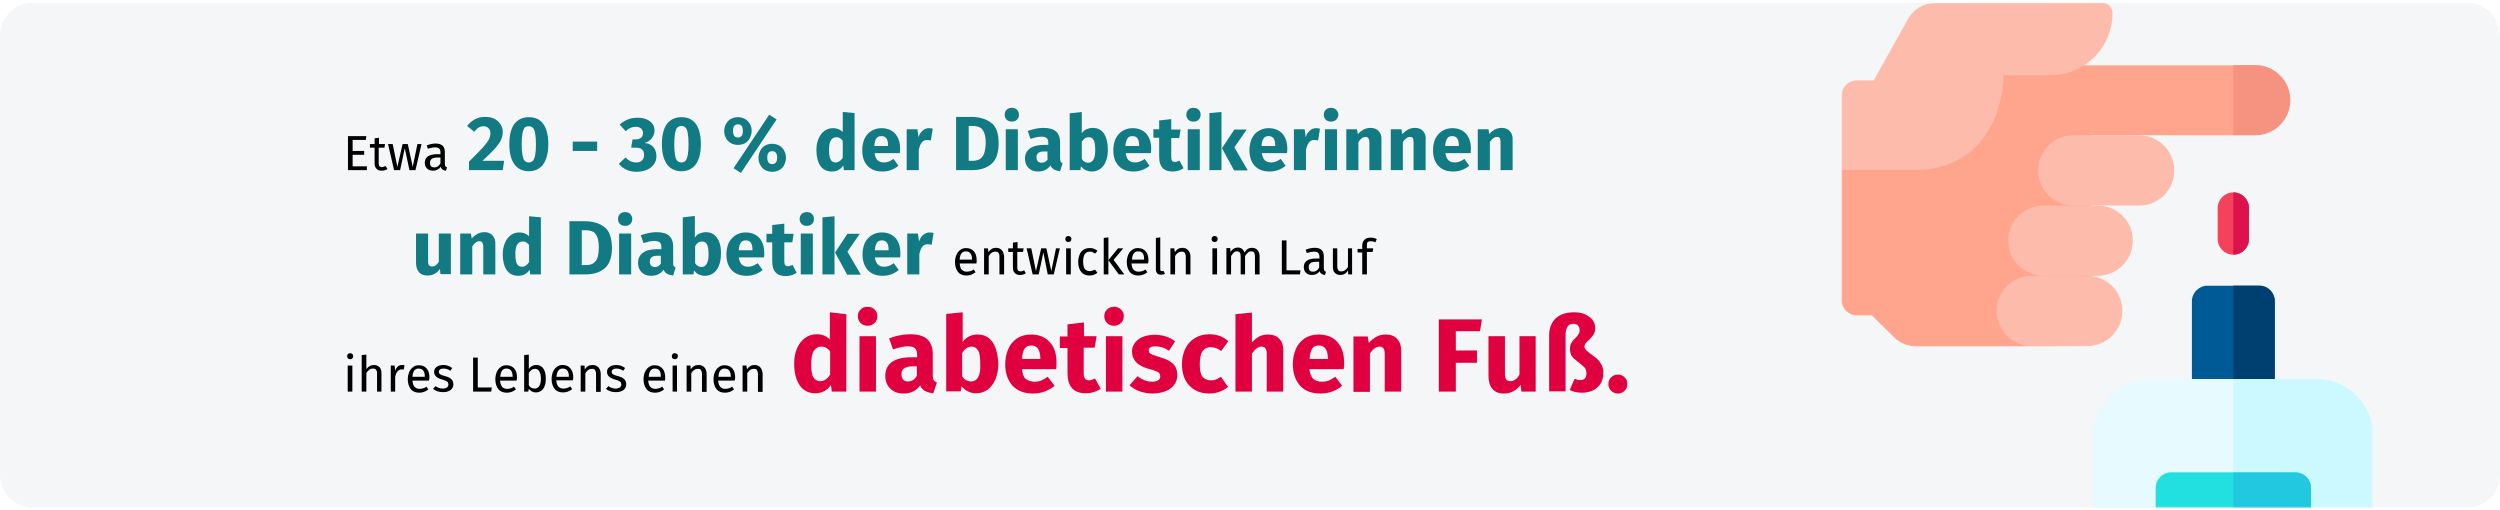 <?xml version="1.0" encoding="UTF-8"?>
<svg xmlns="http://www.w3.org/2000/svg" xmlns:xlink="http://www.w3.org/1999/xlink" version="1.1" id="Ebene_1" x="0px" y="0px" viewBox="0 0 911 186" style="enable-background:new 0 0 911 186;" xml:space="preserve">
<style type="text/css">
	.st0{fill:#F5F6F7;}
	.st1{filter:url(#Adobe_OpacityMaskFilter);}
	.st2{fill-rule:evenodd;clip-rule:evenodd;fill:#FFFFFF;}
	.st3{mask:url(#mask-2_1_);}
	.st4{fill:#005A96;}
	.st5{fill:#004071;}
	.st6{fill:#E6FAFF;}
	.st7{fill:#CCF8FF;}
	.st8{fill:#F4425C;}
	.st9{fill:#DD124C;}
	.st10{fill:#22E0E0;}
	.st11{fill:#22C7E0;}
	.st12{fill:#FFA58D;}
	.st13{fill:#F59280;}
	.st14{fill:#FDBBAB;}
	.st15{fill:#117A83;}
	.st16{fill:#E0003F;}
</style>
<g id="Page-1">
	<g id="vorlage" transform="translate(2, -14378)">
		<g id="diabetischer-fuss-haeufigkeit" transform="translate(-2, 14378)">
			<g id="Group-14" transform="translate(0, 0.888)">
				<g id="Mask">
					<path class="st0" d="M911,12.1v160c0,6.6-5.4,12-12,12H12c-6.6,0-12-5.4-12-12v-160c0-6.6,5.4-12,12-12h887       C905.6,0.1,911,5.5,911,12.1z"></path>
				</g>
				<defs>
					<filter id="Adobe_OpacityMaskFilter" filterUnits="userSpaceOnUse" x="671" y="0.1" width="193.8" height="184">
						<feColorMatrix type="matrix" values="1 0 0 0 0  0 1 0 0 0  0 0 1 0 0  0 0 0 1 0"></feColorMatrix>
					</filter>
				</defs>
				<mask maskUnits="userSpaceOnUse" x="671" y="0.1" width="193.8" height="184" id="mask-2_1_">
					<g class="st1">
						<path id="path-1_2_" class="st2" d="M12,0.1h887c6.6,0,12,5.4,12,12v160c0,6.6-5.4,12-12,12H12c-6.6,0-12-5.4-12-12v-160        C0,5.5,5.4,0.1,12,0.1z"></path>
					</g>
				</mask>
				<g id="diabetes" class="st3">
					<g id="Group" transform="translate(671, 0.112)">
						<g transform="translate(91.626, 68.909)">
							<path id="Path" class="st4" d="M66.3,39.9v30.2H36.1V39.9c0-3.1,2.5-5.7,5.7-5.7h18.9C63.8,34.2,66.3,36.7,66.3,39.9z"></path>
							<path id="Path_1_" class="st5" d="M66.3,39.9v30.2H51.2V34.2h9.4C63.8,34.2,66.3,36.7,66.3,39.9z"></path>
							<path class="st6" d="M102.2,89v26.1H0.2V89c0-11.5,9.3-20.8,20.8-20.8h60.5C92.9,68.2,102.2,77.6,102.2,89z"></path>
							<path class="st7" d="M102.2,89v26.1h-51V68.2h30.2C92.9,68.2,102.2,77.6,102.2,89z"></path>
							<path id="Path_4_" class="st8" d="M51.2,0.2c-3.1,0-5.7,2.5-5.7,5.7v11.3c0,3.1,2.5,5.7,5.7,5.7c3.1,0,5.7-2.5,5.7-5.7V5.9         C56.9,2.7,54.3,0.2,51.2,0.2z"></path>
							<path id="Path_5_" class="st9" d="M56.9,5.9v11.3c0,3.1-2.5,5.7-5.7,5.7V0.2C54.3,0.2,56.9,2.7,56.9,5.9z"></path>
							<path class="st10" d="M79.5,107.9v7.2H22.9v-7.2c0-3.1,2.5-5.7,5.7-5.7h45.3C77,102.3,79.5,104.8,79.5,107.9z"></path>
							<path class="st11" d="M79.5,107.9v7.2H51.2v-12.8h22.7C77,102.3,79.5,104.8,79.5,107.9z"></path>
						</g>
						<g>
							<path id="Path_8_" class="st12" d="M144.7,24.6v21.8c-0.7,0.7-1.2,1.2-1.9,1.9h-52l0.2,76.8l-31.9,0.1H27.2         c-3,0-5.9-1.2-8-3.3l-8.1-8H5.7c-3.1,0-5.7-2.5-5.7-5.7V60.9l37.7-38.1h105.2C143.6,23.5,144,23.9,144.7,24.6z"></path>
							<path id="Path_9_" class="st13" d="M163.6,35.5c0,7.1-5.7,12.8-12.8,12.8h-8V22.7h8C157.9,22.7,163.6,28.5,163.6,35.5z"></path>
							<g id="Path_10_">
								<path class="st14" d="M5.7,28.3h6.1L24.3,5.9c2-3.6,5.8-5.8,9.9-5.8L95,0c2.1,0,3.8,1.7,3.8,3.8c0,12.5-10.1,22.6-22.6,22.6          l-17.1,0c0,0,0.4,31.3-28.8,34.5H0V34C0,30.8,2.5,28.3,5.7,28.3z"></path>
								<path class="st14" d="M121.3,61.1c0,7.1-5.7,12.8-12.8,12.8h-24c-7.1,0-12.8-5.7-12.8-12.8s5.7-12.8,12.8-12.8h24          C115.6,48.3,121.3,54.1,121.3,61.1z"></path>
								<path class="st14" d="M93.4,99.5H73.6c-7.1,0-12.8-5.7-12.8-12.8c0-7.1,5.7-12.8,12.8-12.8h19.8c7.1,0,12.8,5.7,12.8,12.8          C106.2,93.8,100.4,99.5,93.4,99.5L93.4,99.5z"></path>
								<path class="st14" d="M89.6,125.1H69.4c-7.1,0-12.8-5.7-12.8-12.8c0-7.1,5.7-12.8,12.8-12.8h20.2c7.1,0,12.8,5.7,12.8,12.8          C102.4,119.4,96.6,125.1,89.6,125.1L89.6,125.1z"></path>
							</g>
						</g>
					</g>
				</g>
			</g>
			<g id="txt" transform="translate(125, 38)">
				<path id="entwickelnimLaufe" d="M373.4,50.2c0.2-0.2,0.6-0.3,1.1-0.3c0.6,0,1.1,0.1,1.7,0.4l0.5-1.2c-0.4-0.2-0.8-0.3-1.1-0.4      c-0.3-0.1-0.7-0.1-1.2-0.1c-0.9,0-1.7,0.2-2.2,0.8c-0.5,0.5-0.8,1.2-0.8,2v1.3h-1.7v1.3h1.7V62h1.7v-8.2h2.1l0.2-1.3h-2.3v-1.3      C373.1,50.7,373.2,50.4,373.4,50.2z M366.2,52.5v6.8c-0.7,1.1-1.5,1.6-2.4,1.6c-0.5,0-0.9-0.1-1.1-0.4c-0.2-0.3-0.4-0.7-0.4-1.4      v-6.6h-1.6v6.8c0,0.9,0.2,1.6,0.7,2.1c0.5,0.5,1.1,0.8,1.9,0.8c0.7,0,1.2-0.1,1.7-0.4c0.5-0.3,0.9-0.7,1.2-1.3l0.1,1.5h1.4v-9.5      H366.2z M357.6,60.6c-0.1-0.2-0.2-0.5-0.2-0.9v-4.3c0-1-0.3-1.8-0.8-2.3c-0.5-0.5-1.4-0.8-2.5-0.8c-1,0-2.1,0.2-3.3,0.7l0.4,1.2      c1-0.3,1.9-0.5,2.6-0.5c0.7,0,1.2,0.1,1.5,0.4c0.3,0.3,0.5,0.8,0.5,1.4v0.7h-1.5c-1.3,0-2.4,0.3-3.1,0.8      c-0.7,0.5-1.1,1.3-1.1,2.3c0,0.9,0.3,1.6,0.8,2.1c0.5,0.5,1.3,0.8,2.2,0.8c1.2,0,2.2-0.5,2.8-1.4c0.1,0.5,0.4,0.8,0.7,1      c0.3,0.2,0.7,0.4,1.2,0.4l0.4-1.2C357.9,61,357.7,60.8,357.6,60.6z M355.7,59.5c-0.5,1-1.3,1.5-2.2,1.5c-0.5,0-1-0.1-1.2-0.4      c-0.3-0.3-0.4-0.7-0.4-1.3c0-1.3,0.9-1.9,2.6-1.9h1.2V59.5z M343.8,60.5V49.6h-1.7V62h6.6l0.2-1.5H343.8z M333.2,53.1      c-0.5-0.5-1.1-0.8-1.9-0.8c-0.6,0-1.1,0.1-1.6,0.4c-0.4,0.3-0.9,0.7-1.2,1.3c-0.2-0.5-0.5-1-0.9-1.3c-0.4-0.3-0.9-0.5-1.5-0.5      c-1.1,0-2,0.5-2.7,1.6l-0.1-1.4h-1.4V62h1.7v-6.7c0.4-0.6,0.7-1,1-1.3c0.3-0.3,0.7-0.4,1.2-0.4c0.9,0,1.3,0.6,1.3,1.8V62h1.6      v-6.7c0.4-0.6,0.7-1,1.1-1.3c0.3-0.3,0.7-0.4,1.2-0.4c0.9,0,1.3,0.6,1.3,1.8V62h1.7v-6.8C333.9,54.3,333.7,53.6,333.2,53.1z       M316.8,52.5V62h1.7v-9.5H316.8z M318.4,48.3c-0.2-0.2-0.5-0.3-0.8-0.3c-0.3,0-0.6,0.1-0.8,0.3c-0.2,0.2-0.3,0.5-0.3,0.8      c0,0.3,0.1,0.6,0.3,0.8c0.2,0.2,0.5,0.3,0.8,0.3c0.3,0,0.6-0.1,0.8-0.3c0.2-0.2,0.3-0.5,0.3-0.8      C318.8,48.8,318.6,48.5,318.4,48.3z M307.9,53.1c-0.5-0.5-1.2-0.8-2-0.8c-0.6,0-1.1,0.1-1.6,0.4c-0.5,0.3-0.9,0.7-1.2,1.2      l-0.2-1.4h-1.4V62h1.7v-6.7c0.3-0.5,0.7-1,1.1-1.2c0.4-0.3,0.8-0.4,1.3-0.4c0.5,0,0.9,0.1,1.1,0.4c0.2,0.3,0.4,0.8,0.4,1.4V62      h1.7v-6.8C308.7,54.3,308.4,53.6,307.9,53.1z M299,60.7c-0.2,0.1-0.4,0.1-0.6,0.1c-0.2,0-0.4-0.1-0.5-0.2      c-0.1-0.1-0.1-0.3-0.1-0.6V48.5l-1.6,0.2v11.4c0,0.7,0.2,1.2,0.5,1.5c0.3,0.4,0.8,0.5,1.5,0.5c0.5,0,0.9-0.1,1.3-0.3L299,60.7z       M293.5,57c0-1.5-0.3-2.6-1-3.4c-0.7-0.8-1.6-1.2-2.9-1.2c-0.8,0-1.5,0.2-2.1,0.7c-0.6,0.4-1.1,1-1.4,1.8      c-0.3,0.8-0.5,1.6-0.5,2.6c0,1.5,0.4,2.7,1.1,3.6c0.7,0.9,1.8,1.3,3.1,1.3c1.2,0,2.3-0.4,3.3-1.2l-0.7-1      c-0.4,0.3-0.8,0.5-1.2,0.6c-0.4,0.1-0.8,0.2-1.3,0.2c-0.7,0-1.3-0.2-1.8-0.7c-0.5-0.5-0.7-1.3-0.8-2.3h6      C293.5,57.5,293.5,57.2,293.5,57z M291.9,56.6h-4.4c0.1-2,0.9-3,2.2-3c0.8,0,1.3,0.2,1.7,0.7c0.4,0.5,0.5,1.2,0.5,2.1V56.6z       M280.8,56.7l3.5-4.2h-1.9l-3.5,4.3l3.8,5.2h2L280.8,56.7z M277.2,48.7V62h1.7V48.5L277.2,48.7z M273.1,60.6      c-0.3,0.1-0.6,0.2-1,0.2c-0.8,0-1.4-0.3-1.8-0.8c-0.4-0.6-0.6-1.5-0.6-2.7s0.2-2.1,0.6-2.7c0.4-0.6,1-0.9,1.8-0.9      c0.4,0,0.7,0,1,0.2c0.3,0.1,0.6,0.3,1,0.5l0.8-1c-0.4-0.4-0.9-0.6-1.4-0.8c-0.5-0.2-1-0.2-1.5-0.2c-0.8,0-1.6,0.2-2.2,0.6      s-1.1,1-1.4,1.8c-0.3,0.8-0.5,1.6-0.5,2.7c0,1.5,0.4,2.7,1.1,3.6c0.7,0.9,1.8,1.3,3,1.3c1.1,0,2-0.3,2.9-1l-0.8-1.1      C273.8,60.3,273.4,60.5,273.1,60.6z M263.5,52.5V62h1.7v-9.5H263.5z M265.1,48.3c-0.2-0.2-0.5-0.3-0.8-0.3      c-0.3,0-0.6,0.1-0.8,0.3c-0.2,0.2-0.3,0.5-0.3,0.8c0,0.3,0.1,0.6,0.3,0.8c0.2,0.2,0.5,0.3,0.8,0.3c0.3,0,0.6-0.1,0.8-0.3      c0.2-0.2,0.3-0.5,0.3-0.8C265.5,48.8,265.3,48.5,265.1,48.3z M259.8,52.5l-1.7,8.3l-1.8-8.3h-1.9l-1.9,8.3l-1.7-8.3h-1.7      l2.2,9.5h2.2l1.7-8l1.6,8h2.2l2.2-9.5H259.8z M248.2,60.5c-0.5,0.2-0.9,0.4-1.3,0.4c-0.4,0-0.7-0.1-0.9-0.3      c-0.2-0.2-0.3-0.6-0.3-1.1v-5.7h2.1l0.2-1.3h-2.2v-2.3l-1.7,0.2v2.1h-1.7v1.3h1.7v5.7c0,0.9,0.2,1.5,0.7,2      c0.5,0.5,1.1,0.7,1.9,0.7c0.8,0,1.5-0.2,2.1-0.6L248.2,60.5z M240,53.1c-0.5-0.5-1.2-0.8-2-0.8c-0.6,0-1.1,0.1-1.6,0.4      c-0.5,0.3-0.9,0.7-1.2,1.2l-0.2-1.4h-1.4V62h1.7v-6.7c0.3-0.5,0.7-1,1.1-1.2c0.4-0.3,0.8-0.4,1.3-0.4c0.5,0,0.9,0.1,1.1,0.4      c0.3,0.3,0.4,0.8,0.4,1.4V62h1.7v-6.8C240.7,54.3,240.5,53.6,240,53.1z M230.9,57c0-1.5-0.3-2.6-1-3.4c-0.7-0.8-1.6-1.2-2.9-1.2      c-0.8,0-1.5,0.2-2.1,0.7c-0.6,0.4-1,1-1.4,1.8c-0.3,0.8-0.5,1.6-0.5,2.6c0,1.5,0.4,2.7,1.1,3.6c0.7,0.9,1.8,1.3,3.1,1.3      c1.2,0,2.3-0.4,3.3-1.2l-0.7-1c-0.4,0.3-0.8,0.5-1.2,0.6c-0.4,0.1-0.8,0.2-1.3,0.2c-0.7,0-1.3-0.2-1.8-0.7      c-0.5-0.5-0.7-1.3-0.8-2.3h6.1C230.9,57.5,230.9,57.2,230.9,57z M229.2,56.6h-4.5c0.1-2,0.9-3,2.2-3c0.8,0,1.3,0.2,1.7,0.7      c0.4,0.5,0.6,1.2,0.6,2.1V56.6z"></path>
				<path id="ihresLebenseinen" d="M152,95.8c-0.5-0.5-1.2-0.8-2-0.8c-0.6,0-1.1,0.1-1.6,0.4c-0.5,0.3-0.9,0.7-1.2,1.2l-0.2-1.4      h-1.4v9.5h1.7V98c0.3-0.5,0.7-1,1.1-1.2c0.4-0.3,0.8-0.4,1.3-0.4c0.5,0,0.9,0.1,1.1,0.4c0.2,0.3,0.4,0.8,0.4,1.4v6.6h1.7v-6.8      C152.7,97,152.5,96.3,152,95.8z M142.9,99.7c0-1.5-0.3-2.6-1-3.4c-0.7-0.8-1.6-1.2-2.9-1.2c-0.8,0-1.5,0.2-2.1,0.7      c-0.6,0.4-1,1-1.4,1.8c-0.3,0.8-0.5,1.6-0.5,2.6c0,1.5,0.4,2.7,1.1,3.6c0.7,0.9,1.8,1.3,3.1,1.3c1.2,0,2.3-0.4,3.3-1.2l-0.7-1      c-0.4,0.3-0.8,0.5-1.2,0.6c-0.4,0.1-0.8,0.2-1.3,0.2c-0.7,0-1.3-0.2-1.8-0.7c-0.5-0.5-0.7-1.3-0.8-2.3h6      C142.8,100.2,142.9,99.9,142.9,99.7z M141.2,99.3h-4.4c0.1-2,0.9-3,2.2-3c0.7,0,1.3,0.2,1.7,0.7c0.4,0.5,0.6,1.2,0.6,2.1V99.3z       M131.6,95.8c-0.5-0.5-1.2-0.8-2-0.8c-0.6,0-1.2,0.1-1.7,0.4c-0.5,0.3-0.9,0.7-1.2,1.2l-0.1-1.4h-1.4v9.5h1.7V98      c0.3-0.5,0.7-1,1.1-1.2c0.4-0.3,0.8-0.4,1.3-0.4c0.5,0,0.9,0.1,1.1,0.4c0.2,0.3,0.4,0.8,0.4,1.4v6.6h1.7v-6.8      C132.4,97,132.1,96.3,131.6,95.8z M120.1,95.2v9.5h1.6v-9.5H120.1z M121.7,91c-0.2-0.2-0.5-0.3-0.8-0.3c-0.3,0-0.6,0.1-0.8,0.3      c-0.2,0.2-0.3,0.5-0.3,0.8c0,0.3,0.1,0.6,0.3,0.8c0.2,0.2,0.5,0.3,0.8,0.3c0.3,0,0.6-0.1,0.8-0.3c0.2-0.2,0.3-0.5,0.3-0.8      C122.1,91.5,122,91.2,121.7,91z M117.4,99.7c0-1.5-0.3-2.6-1-3.4c-0.7-0.8-1.6-1.2-2.9-1.2c-0.8,0-1.5,0.2-2.1,0.7      c-0.6,0.4-1,1-1.4,1.8c-0.3,0.8-0.5,1.6-0.5,2.6c0,1.5,0.4,2.7,1.1,3.6c0.7,0.9,1.8,1.3,3.1,1.3c1.2,0,2.3-0.4,3.3-1.2l-0.7-1      c-0.4,0.3-0.8,0.5-1.2,0.6c-0.4,0.1-0.8,0.2-1.3,0.2c-0.7,0-1.3-0.2-1.8-0.7c-0.5-0.5-0.7-1.3-0.8-2.3h6.1      C117.4,100.2,117.4,99.9,117.4,99.7z M115.8,99.3h-4.4c0.1-2,0.9-3,2.2-3c0.8,0,1.3,0.2,1.7,0.7c0.4,0.5,0.5,1.2,0.5,2.1V99.3z       M102.4,100.1c-0.5-0.5-1.3-0.8-2.4-1.1c-0.8-0.2-1.3-0.4-1.6-0.6c-0.3-0.2-0.5-0.5-0.5-0.9c0-0.4,0.2-0.7,0.5-0.9      c0.3-0.2,0.7-0.3,1.3-0.3c0.4,0,0.8,0.1,1.2,0.2s0.8,0.3,1.2,0.6l0.7-1c-0.5-0.4-1-0.6-1.5-0.8c-0.5-0.2-1.1-0.3-1.7-0.3      c-0.6,0-1.2,0.1-1.8,0.3c-0.5,0.2-0.9,0.5-1.2,0.9c-0.3,0.4-0.4,0.8-0.4,1.3c0,0.7,0.2,1.2,0.7,1.7s1.2,0.8,2.2,1.1      c0.6,0.2,1.1,0.3,1.4,0.5c0.3,0.1,0.5,0.3,0.7,0.5c0.1,0.2,0.2,0.5,0.2,0.8c0,0.5-0.2,0.8-0.5,1.1c-0.4,0.2-0.9,0.4-1.5,0.4      c-1,0-1.9-0.3-2.7-0.9l-0.9,1c1,0.8,2.1,1.2,3.6,1.2c1.1,0,1.9-0.2,2.7-0.7c0.7-0.5,1.1-1.2,1.1-2.1      C103.2,101.2,102.9,100.6,102.4,100.1z M93,95.8c-0.5-0.5-1.2-0.8-2-0.8c-0.6,0-1.2,0.1-1.7,0.4c-0.5,0.3-0.9,0.7-1.2,1.2      L88,95.2h-1.4v9.5h1.7V98c0.3-0.5,0.7-1,1.1-1.2c0.4-0.3,0.8-0.4,1.3-0.4c0.5,0,0.9,0.1,1.1,0.4c0.2,0.3,0.4,0.8,0.4,1.4v6.6      h1.7v-6.8C93.8,97,93.5,96.3,93,95.8z M83.9,99.7c0-1.5-0.3-2.6-1-3.4C82.2,95.4,81.2,95,80,95c-0.8,0-1.5,0.2-2.1,0.7      c-0.6,0.4-1,1-1.4,1.8c-0.3,0.8-0.5,1.6-0.5,2.6c0,1.5,0.4,2.7,1.1,3.6c0.7,0.9,1.8,1.3,3.1,1.3c1.2,0,2.3-0.4,3.3-1.2l-0.7-1      c-0.4,0.3-0.8,0.5-1.2,0.6s-0.8,0.2-1.3,0.2c-0.7,0-1.3-0.2-1.8-0.7c-0.5-0.5-0.7-1.3-0.8-2.3h6C83.9,100.2,83.9,99.9,83.9,99.7      z M82.3,99.3h-4.5c0.1-2,0.9-3,2.2-3c0.7,0,1.3,0.2,1.7,0.7c0.4,0.5,0.6,1.2,0.6,2.1V99.3z M73,96.3c-0.6-0.9-1.5-1.3-2.6-1.3      c-1.1,0-2,0.5-2.7,1.4v-5.2L66,91.4v13.3h1.5l0.2-1c0.7,0.8,1.5,1.3,2.5,1.3c0.8,0,1.4-0.2,2-0.6c0.6-0.4,1-1,1.3-1.8      c0.3-0.8,0.4-1.6,0.4-2.6C73.9,98.4,73.6,97.2,73,96.3z M71.5,102.7c-0.4,0.6-1,0.9-1.7,0.9c-0.4,0-0.8-0.1-1.2-0.3      c-0.4-0.2-0.7-0.5-0.9-0.9v-4.5c0.6-1,1.4-1.5,2.2-1.5c0.7,0,1.3,0.3,1.6,0.9c0.4,0.6,0.6,1.5,0.6,2.8      C72.1,101.2,71.9,102.1,71.5,102.7z M63.4,99.7c0-1.5-0.3-2.6-1-3.4c-0.7-0.8-1.6-1.2-2.9-1.2c-0.8,0-1.5,0.2-2.1,0.7      c-0.6,0.4-1,1-1.4,1.8c-0.3,0.8-0.5,1.6-0.5,2.6c0,1.5,0.4,2.7,1.1,3.6c0.7,0.9,1.8,1.3,3.1,1.3c1.2,0,2.3-0.4,3.3-1.2l-0.7-1      c-0.4,0.3-0.8,0.5-1.2,0.6c-0.4,0.1-0.8,0.2-1.3,0.2c-0.7,0-1.3-0.2-1.8-0.7c-0.4-0.5-0.7-1.3-0.8-2.3h6      C63.4,100.2,63.4,99.9,63.4,99.7z M61.8,99.3h-4.5c0.1-2,0.9-3,2.2-3c0.7,0,1.3,0.2,1.7,0.7c0.4,0.5,0.6,1.2,0.6,2.1V99.3z       M49.1,103.2V92.3h-1.7v12.4H54l0.2-1.5H49.1z M39.4,100.1c-0.5-0.5-1.3-0.8-2.4-1.1c-0.8-0.2-1.3-0.4-1.6-0.6      c-0.3-0.2-0.5-0.5-0.5-0.9c0-0.4,0.2-0.7,0.5-0.9c0.3-0.2,0.7-0.3,1.3-0.3c0.4,0,0.8,0.1,1.2,0.2s0.8,0.3,1.2,0.6l0.7-1      c-0.5-0.4-1-0.6-1.5-0.8c-0.5-0.2-1.1-0.3-1.7-0.3c-0.6,0-1.2,0.1-1.8,0.3c-0.5,0.2-0.9,0.5-1.2,0.9c-0.3,0.4-0.4,0.8-0.4,1.3      c0,0.7,0.2,1.2,0.7,1.7s1.2,0.8,2.2,1.1c0.6,0.2,1.1,0.3,1.4,0.5c0.3,0.1,0.5,0.3,0.7,0.5c0.1,0.2,0.2,0.5,0.2,0.8      c0,0.5-0.2,0.8-0.5,1.1c-0.4,0.2-0.9,0.4-1.5,0.4c-1,0-1.9-0.3-2.7-0.9l-0.9,1c1,0.8,2.1,1.2,3.6,1.2c1.1,0,1.9-0.2,2.7-0.7      c0.7-0.5,1.1-1.2,1.1-2.1C40.2,101.2,39.9,100.6,39.4,100.1z M31.5,99.7c0-1.5-0.3-2.6-1-3.4c-0.7-0.8-1.6-1.2-2.9-1.2      c-0.8,0-1.5,0.2-2.1,0.7c-0.6,0.4-1,1-1.4,1.8c-0.3,0.8-0.5,1.6-0.5,2.6c0,1.5,0.4,2.7,1.1,3.6c0.7,0.9,1.8,1.3,3.1,1.3      c1.2,0,2.3-0.4,3.3-1.2l-0.7-1c-0.4,0.3-0.8,0.5-1.2,0.6c-0.4,0.1-0.8,0.2-1.3,0.2c-0.7,0-1.3-0.2-1.8-0.7      c-0.5-0.5-0.7-1.3-0.8-2.3h6C31.4,100.2,31.5,99.9,31.5,99.7z M29.8,99.3h-4.5c0.1-2,0.9-3,2.2-3c0.7,0,1.3,0.2,1.7,0.7      c0.4,0.5,0.6,1.2,0.6,2.1V99.3z M21.5,95c-0.6,0-1.1,0.2-1.5,0.5c-0.4,0.4-0.8,0.9-1,1.6l-0.2-1.9h-1.4v9.5H19v-5.4      c0.2-0.9,0.5-1.6,0.9-2c0.4-0.4,0.8-0.7,1.4-0.7c0.3,0,0.5,0,0.8,0.1l0.3-1.6C22.1,95,21.8,95,21.5,95z M13.3,95.8      c-0.5-0.5-1.2-0.8-2-0.8c-1.1,0-2.1,0.5-2.8,1.5v-5.3l-1.7,0.2v13.3h1.7v-6.8c0.3-0.5,0.7-0.9,1.1-1.2c0.4-0.3,0.8-0.4,1.3-0.4      c0.5,0,0.9,0.1,1.1,0.4c0.3,0.3,0.4,0.8,0.4,1.4v6.6H14v-6.8C14,97,13.8,96.3,13.3,95.8z M1.7,95.2v9.5h1.7v-9.5H1.7z M3.4,91      c-0.2-0.2-0.5-0.3-0.8-0.3c-0.3,0-0.6,0.1-0.8,0.3c-0.2,0.2-0.3,0.5-0.3,0.8c0,0.3,0.1,0.6,0.3,0.8c0.2,0.2,0.5,0.3,0.8,0.3      c0.3,0,0.6-0.1,0.8-0.3c0.2-0.2,0.3-0.5,0.3-0.8C3.7,91.5,3.6,91.2,3.4,91z"></path>
				<path id="Etwa" d="M37.3,22.6c-0.1-0.2-0.2-0.5-0.2-0.9v-4.3c0-1-0.3-1.8-0.8-2.3c-0.6-0.5-1.4-0.8-2.5-0.8      c-1,0-2.1,0.2-3.3,0.7l0.4,1.2c1-0.3,1.9-0.5,2.6-0.5c0.7,0,1.2,0.1,1.5,0.4c0.3,0.3,0.5,0.8,0.5,1.4v0.7H34      c-1.3,0-2.4,0.3-3.1,0.8c-0.7,0.5-1.1,1.3-1.1,2.3c0,0.9,0.3,1.6,0.8,2.1c0.5,0.5,1.3,0.8,2.2,0.8c1.2,0,2.2-0.5,2.8-1.4      c0.2,0.5,0.4,0.8,0.7,1c0.3,0.2,0.7,0.4,1.2,0.4l0.4-1.2C37.7,23,37.5,22.8,37.3,22.6z M35.5,21.5c-0.5,1-1.3,1.5-2.2,1.5      c-0.5,0-1-0.1-1.2-0.4c-0.3-0.3-0.4-0.7-0.4-1.3c0-1.3,0.9-1.9,2.6-1.9h1.2V21.5z M27.1,14.5l-1.7,8.3l-1.8-8.3h-1.9l-1.9,8.3      l-1.7-8.3h-1.7l2.2,9.5h2.2l1.7-8l1.7,8h2.2l2.2-9.5H27.1z M15.5,22.5c-0.5,0.2-0.9,0.4-1.3,0.4c-0.4,0-0.7-0.1-0.9-0.3      c-0.2-0.2-0.3-0.6-0.3-1.1v-5.7h2.1l0.2-1.3h-2.2v-2.3l-1.6,0.2v2.1H9.8v1.3h1.7v5.7c0,0.9,0.2,1.5,0.7,2      c0.5,0.5,1.1,0.7,1.9,0.7s1.5-0.2,2.1-0.6L15.5,22.5z M3.5,22.6v-4.2h4.2V17H3.5V13h4.8l0.2-1.4H1.8V24h6.9v-1.4H3.5z"></path>
				<path id="_x32_0bis30_x25_derDiabetikerinnen" class="st15" d="M50.8,20.6c2-1.8,3.5-3.3,4.6-4.5c1-1.2,1.8-2.2,2.2-3.2      c0.4-0.9,0.6-1.9,0.6-2.9c0-1-0.3-1.9-0.8-2.7s-1.3-1.5-2.2-2c-1-0.5-2.1-0.7-3.5-0.7c-1.4,0-2.6,0.3-3.7,0.9      c-1.1,0.6-2,1.4-2.8,2.4l2.6,2.1c0.6-0.7,1.1-1.2,1.6-1.5c0.5-0.3,1.1-0.5,1.8-0.5c0.7,0,1.3,0.2,1.8,0.7c0.4,0.4,0.7,1,0.7,1.8      c0,0.8-0.2,1.6-0.6,2.4c-0.4,0.8-1.2,1.7-2.2,2.9c-1,1.1-2.7,2.8-5,5.1V24h12.3l0.5-3.4H50.8z M73,7.2c-1.2-1.7-3-2.5-5.3-2.5      c-2.3,0-4.1,0.9-5.3,2.5c-1.2,1.7-1.8,4.1-1.8,7.3c0,3.2,0.6,5.6,1.8,7.3c1.2,1.7,3,2.6,5.3,2.6c2.3,0,4.1-0.9,5.3-2.6      c1.2-1.7,1.8-4.2,1.8-7.3C74.8,11.4,74.2,8.9,73,7.2z M70,18.6c-0.2,1-0.5,1.6-0.8,2c-0.4,0.4-0.9,0.6-1.5,0.6      c-0.6,0-1.1-0.2-1.5-0.6c-0.4-0.4-0.6-1.1-0.8-2.1c-0.2-1-0.3-2.3-0.3-4s0.1-3,0.3-4c0.2-1,0.5-1.6,0.8-2C66.5,8.2,67,8,67.7,8      c0.6,0,1.1,0.2,1.5,0.6c0.4,0.4,0.7,1.1,0.8,2c0.2,1,0.3,2.3,0.3,4C70.3,16.3,70.2,17.6,70,18.6z M83.7,13.5V17h8.9v-3.4H83.7z       M112.9,15.4c-0.8-0.8-1.8-1.2-3.1-1.3c1.2-0.3,2.1-0.9,2.7-1.7c0.6-0.8,1-1.7,1-2.8c0-0.9-0.2-1.7-0.7-2.4      c-0.5-0.7-1.2-1.3-2.2-1.7c-0.9-0.4-2.1-0.6-3.4-0.6c-2.5,0-4.6,0.9-6.4,2.5l2.2,2.4c1.1-1.1,2.4-1.6,3.7-1.6      c0.8,0,1.4,0.2,1.9,0.6c0.4,0.4,0.7,0.9,0.7,1.6c0,0.8-0.2,1.4-0.7,1.8c-0.5,0.4-1.2,0.6-2,0.6h-1.1l-0.5,3h1.6      c1,0,1.8,0.2,2.3,0.6c0.5,0.4,0.8,1.1,0.8,2.1c0,0.9-0.3,1.5-0.8,2c-0.5,0.5-1.2,0.7-2.1,0.7c-0.7,0-1.4-0.2-2-0.4      c-0.6-0.3-1.2-0.8-1.9-1.4l-2.4,2.3c1.6,1.9,3.7,2.9,6.5,2.9c1.5,0,2.8-0.3,3.9-0.8c1.1-0.5,1.9-1.2,2.5-2.1      c0.6-0.9,0.8-1.9,0.8-2.9C114.1,17.2,113.7,16.1,112.9,15.4z M128.6,7.2c-1.2-1.7-3-2.5-5.3-2.5c-2.3,0-4.1,0.9-5.3,2.5      c-1.2,1.7-1.8,4.1-1.8,7.3c0,3.2,0.6,5.6,1.8,7.3c1.2,1.7,3,2.6,5.3,2.6c2.3,0,4.1-0.9,5.3-2.6c1.2-1.7,1.8-4.2,1.8-7.3      C130.4,11.4,129.8,8.9,128.6,7.2z M125.6,18.6c-0.2,1-0.5,1.6-0.8,2c-0.4,0.4-0.9,0.6-1.5,0.6c-0.6,0-1.1-0.2-1.5-0.6      c-0.4-0.4-0.7-1.1-0.8-2.1c-0.2-1-0.3-2.3-0.3-4s0.1-3,0.3-4c0.2-1,0.4-1.6,0.8-2c0.4-0.4,0.9-0.6,1.5-0.6      c0.6,0,1.1,0.2,1.5,0.6c0.4,0.4,0.7,1.1,0.8,2c0.2,1,0.3,2.3,0.3,4C125.9,16.3,125.8,17.6,125.6,18.6z M160.7,16.8      c-0.4-0.8-1-1.3-1.8-1.8c-0.8-0.4-1.6-0.6-2.5-0.6c-0.9,0-1.8,0.2-2.5,0.6c-0.8,0.4-1.4,1-1.8,1.8c-0.4,0.8-0.7,1.6-0.7,2.7      s0.2,1.9,0.7,2.7c0.4,0.8,1,1.4,1.8,1.8c0.8,0.4,1.6,0.6,2.5,0.6c0.9,0,1.8-0.2,2.5-0.6c0.8-0.4,1.4-1,1.8-1.8      c0.4-0.8,0.7-1.6,0.7-2.7S161.1,17.5,160.7,16.8z M156.4,21.8c-0.7,0-1.2-0.2-1.4-0.7c-0.3-0.5-0.4-1-0.4-1.7      c0-1.6,0.6-2.3,1.8-2.3c1.2,0,1.8,0.8,1.8,2.3C158.2,21,157.6,21.8,156.4,21.8z M155.3,3.8l-13,19.5l2.7,1.7l13-19.5L155.3,3.8z       M148.2,7.1c-0.4-0.8-1-1.3-1.8-1.8c-0.8-0.4-1.6-0.6-2.5-0.6c-0.9,0-1.8,0.2-2.5,0.6c-0.8,0.4-1.3,1-1.8,1.8      c-0.4,0.8-0.7,1.6-0.7,2.6c0,1,0.2,1.9,0.7,2.7c0.4,0.8,1,1.3,1.8,1.8c0.8,0.4,1.6,0.6,2.5,0.6c0.9,0,1.8-0.2,2.5-0.6      c0.8-0.4,1.3-1,1.8-1.8c0.4-0.8,0.7-1.7,0.7-2.7C148.9,8.7,148.7,7.8,148.2,7.1z M143.9,12.1c-0.7,0-1.1-0.2-1.4-0.7      s-0.4-1-0.4-1.7c0-1.6,0.6-2.4,1.8-2.4c1.2,0,1.8,0.8,1.8,2.4C145.7,11.3,145.1,12.1,143.9,12.1z M425.2,9.8      c-0.7-0.8-1.7-1.2-3-1.2c-0.9,0-1.7,0.2-2.5,0.6c-0.7,0.4-1.4,0.9-2,1.7l-0.3-1.8h-3.9V24h4.4V13.8c0.8-1.3,1.7-1.9,2.6-1.9      c0.5,0,0.8,0.1,1,0.4c0.2,0.3,0.3,0.8,0.3,1.5V24h4.4V13.1C426.3,11.7,425.9,10.6,425.2,9.8z M411,16.3c0-2.4-0.6-4.2-1.8-5.6      c-1.2-1.3-2.9-2-5-2c-1.4,0-2.7,0.4-3.8,1.1c-1,0.7-1.8,1.6-2.4,2.8c-0.5,1.2-0.8,2.6-0.8,4.1c0,2.4,0.6,4.3,1.9,5.7      c1.3,1.4,3.1,2.1,5.5,2.1c2.1,0,4.1-0.7,5.8-2.1l-1.8-2.5c-0.6,0.5-1.3,0.8-1.8,1c-0.6,0.2-1.1,0.3-1.7,0.3      c-1,0-1.8-0.3-2.3-0.8s-0.9-1.4-1.1-2.6h9.2C410.9,17.4,411,16.9,411,16.3z M406.6,15.2h-5c0.1-1.3,0.4-2.2,0.8-2.8      s1-0.8,1.8-0.8c1.6,0,2.4,1.1,2.4,3.4V15.2z M393.6,9.8c-0.7-0.8-1.7-1.2-3-1.2c-0.9,0-1.7,0.2-2.5,0.6      c-0.7,0.4-1.4,0.9-2.1,1.7l-0.3-1.8h-3.9V24h4.4V13.8c0.8-1.3,1.7-1.9,2.6-1.9c0.5,0,0.8,0.1,1,0.4c0.2,0.3,0.3,0.8,0.3,1.5V24      h4.4V13.1C394.7,11.7,394.3,10.6,393.6,9.8z M377.4,9.8c-0.7-0.8-1.7-1.2-3-1.2c-0.9,0-1.7,0.2-2.5,0.6      c-0.7,0.4-1.4,0.9-2.1,1.7l-0.3-1.8h-3.9V24h4.4V13.8c0.8-1.3,1.7-1.9,2.6-1.9c0.5,0,0.8,0.1,1,0.4c0.2,0.3,0.4,0.8,0.4,1.5V24      h4.4V13.1C378.5,11.7,378.2,10.6,377.4,9.8z M357.8,9.1V24h4.4V9.1H357.8z M361.9,2c-0.5-0.5-1.1-0.7-1.9-0.7      c-0.8,0-1.4,0.2-1.9,0.7c-0.5,0.5-0.7,1.1-0.7,1.8s0.2,1.3,0.7,1.8c0.5,0.5,1.1,0.7,1.9,0.7c0.8,0,1.4-0.2,1.9-0.7      c0.5-0.5,0.8-1.1,0.8-1.8S362.4,2.5,361.9,2z M354.6,8.7c-0.9,0-1.6,0.3-2.3,0.9c-0.7,0.6-1.2,1.4-1.5,2.4l-0.4-2.9h-3.9V24h4.4      v-7.4c0.3-1.2,0.6-2.1,1.1-2.7c0.5-0.6,1.1-0.9,2-0.9c0.3,0,0.8,0.1,1.3,0.2l0.7-4.3C355.7,8.8,355.2,8.7,354.6,8.7z       M344.1,16.3c0-2.4-0.6-4.2-1.8-5.6c-1.2-1.3-2.9-2-5-2c-1.5,0-2.7,0.4-3.8,1.1c-1.1,0.7-1.8,1.6-2.4,2.8      c-0.5,1.2-0.8,2.6-0.8,4.1c0,2.4,0.6,4.3,1.9,5.7c1.3,1.4,3.1,2.1,5.5,2.1c2.1,0,4.1-0.7,5.8-2.1l-1.8-2.5      c-0.7,0.5-1.3,0.8-1.8,1c-0.6,0.2-1.1,0.3-1.7,0.3c-1,0-1.8-0.3-2.3-0.8s-0.9-1.4-1.1-2.6h9.2C344,17.4,344.1,16.9,344.1,16.3z       M339.7,15.2h-5c0.1-1.3,0.3-2.2,0.8-2.8c0.4-0.6,1-0.8,1.8-0.8c1.6,0,2.4,1.1,2.4,3.4V15.2z M324.8,15.7l4.5-6.5h-4.5l-4.5,6.8      l4.4,8.1h5L324.8,15.7z M315.7,3.2V24h4.4V2.8L315.7,3.2z M307.8,9.1V24h4.4V9.1H307.8z M311.8,2c-0.5-0.5-1.1-0.7-1.9-0.7      c-0.8,0-1.4,0.2-1.9,0.7c-0.5,0.5-0.7,1.1-0.7,1.8s0.2,1.3,0.7,1.8c0.5,0.5,1.1,0.7,1.9,0.7c0.8,0,1.4-0.2,1.9-0.7      c0.5-0.5,0.7-1.1,0.7-1.8S312.3,2.5,311.8,2z M304.8,20.5c-0.6,0.3-1.1,0.5-1.6,0.5c-0.5,0-0.8-0.1-1.1-0.4      c-0.2-0.3-0.3-0.8-0.3-1.5v-6.8h2.9l0.5-3.1h-3.4V5.4l-4.4,0.5v3.2h-2.1v3.1h2.1v6.9c0,3.6,1.6,5.4,4.9,5.4      c0.7,0,1.4-0.1,2.1-0.3c0.7-0.2,1.3-0.5,1.9-0.9L304.8,20.5z M294.5,16.3c0-2.4-0.6-4.2-1.8-5.6c-1.2-1.3-2.9-2-5-2      c-1.5,0-2.7,0.4-3.8,1.1c-1,0.7-1.8,1.6-2.4,2.8c-0.5,1.2-0.8,2.6-0.8,4.1c0,2.4,0.6,4.3,1.9,5.7c1.3,1.4,3.1,2.1,5.5,2.1      c2.1,0,4.1-0.7,5.8-2.1l-1.8-2.5c-0.6,0.5-1.3,0.8-1.8,1c-0.6,0.2-1.1,0.3-1.7,0.3c-1,0-1.8-0.3-2.3-0.8      c-0.6-0.5-0.9-1.4-1.1-2.6h9.2C294.4,17.4,294.5,16.9,294.5,16.3z M290.1,15.2h-5c0.1-1.3,0.4-2.2,0.8-2.8s1-0.8,1.8-0.8      c1.6,0,2.4,1.1,2.4,3.4V15.2z M277.3,10.7c-0.9-1.4-2.3-2.1-4.1-2.1c-0.8,0-1.6,0.2-2.3,0.5c-0.7,0.3-1.3,0.8-1.7,1.5V2.8      l-4.4,0.5V24h3.9l0.2-1.4c0.5,0.6,1,1.1,1.7,1.4c0.7,0.3,1.4,0.5,2.2,0.5c1.2,0,2.3-0.3,3.2-1c0.9-0.7,1.6-1.6,2-2.8      c0.5-1.2,0.7-2.6,0.7-4.1C278.7,14.1,278.2,12.1,277.3,10.7z M271.5,21.3c-0.5,0-0.9-0.1-1.3-0.4c-0.4-0.2-0.7-0.6-1-1v-6.2      c0.7-1.2,1.5-1.7,2.5-1.7c0.8,0,1.4,0.3,1.8,1c0.4,0.7,0.6,1.9,0.6,3.7C274.1,19.7,273.3,21.3,271.5,21.3z M261.5,20.9      c-0.1-0.3-0.2-0.7-0.2-1.2v-5.8c0-1.8-0.5-3.1-1.5-4c-1-0.9-2.5-1.3-4.7-1.3c-0.8,0-1.8,0.1-2.7,0.3c-1,0.2-1.9,0.5-2.9,0.8      l1,2.9c0.7-0.2,1.4-0.4,2.1-0.6c0.7-0.1,1.3-0.2,1.8-0.2c0.9,0,1.6,0.2,2,0.5c0.4,0.3,0.6,0.9,0.6,1.8v0.7h-1.5      c-2.2,0-4,0.4-5.2,1.3c-1.2,0.9-1.8,2.1-1.8,3.7c0,1.4,0.4,2.5,1.3,3.4s2,1.3,3.5,1.3c2,0,3.5-0.8,4.5-2.2      c0.3,0.7,0.8,1.2,1.3,1.5c0.6,0.3,1.3,0.5,2.2,0.6l0.9-2.9C261.9,21.4,261.6,21.2,261.5,20.9z M256.9,19.9      c-0.6,1-1.3,1.4-2.4,1.4c-0.5,0-1-0.2-1.3-0.5c-0.3-0.3-0.5-0.8-0.5-1.4c0-0.8,0.2-1.3,0.7-1.7c0.5-0.4,1.2-0.5,2.2-0.5h1.1      V19.9z M241.5,9.1V24h4.4V9.1H241.5z M245.6,2c-0.5-0.5-1.1-0.7-1.9-0.7c-0.8,0-1.4,0.2-1.9,0.7c-0.5,0.5-0.7,1.1-0.7,1.8      s0.2,1.3,0.7,1.8c0.5,0.5,1.1,0.7,1.9,0.7c0.8,0,1.4-0.2,1.9-0.7c0.5-0.5,0.7-1.1,0.7-1.8S246.1,2.5,245.6,2z M236.1,6.7      c-1.8-1.4-4.3-2.1-7.3-2.1h-5.4V24h5.8c2.9,0,5.2-0.7,7-2.2c1.8-1.5,2.7-4,2.7-7.6C238.9,10.5,238,8,236.1,6.7z M232.9,19.2      c-0.8,1-1.9,1.4-3.5,1.4H228V7.9h1.5c1,0,1.8,0.2,2.5,0.5c0.7,0.3,1.2,1,1.6,1.9c0.4,0.9,0.6,2.2,0.6,3.9      C234.1,16.6,233.7,18.3,232.9,19.2z M213.5,8.7c-0.9,0-1.6,0.3-2.3,0.9c-0.7,0.6-1.2,1.4-1.5,2.4l-0.4-2.9h-3.9V24h4.4v-7.4      c0.3-1.2,0.6-2.1,1.1-2.7c0.5-0.6,1.1-0.9,2-0.9c0.3,0,0.8,0.1,1.3,0.2l0.7-4.3C214.5,8.8,214,8.7,213.5,8.7z M203,16.3      c0-2.4-0.6-4.2-1.8-5.6c-1.2-1.3-2.9-2-5-2c-1.5,0-2.7,0.4-3.8,1.1c-1.1,0.7-1.8,1.6-2.4,2.8c-0.5,1.2-0.8,2.6-0.8,4.1      c0,2.4,0.6,4.3,1.9,5.7c1.3,1.4,3.1,2.1,5.5,2.1c2.1,0,4.1-0.7,5.8-2.1l-1.8-2.5c-0.7,0.5-1.3,0.8-1.8,1      c-0.6,0.2-1.1,0.3-1.7,0.3c-1,0-1.8-0.3-2.3-0.8c-0.6-0.5-0.9-1.4-1.1-2.6h9.2C202.9,17.4,203,16.9,203,16.3z M198.6,15.2h-5      c0.1-1.3,0.3-2.2,0.8-2.8c0.4-0.6,1-0.8,1.8-0.8c1.6,0,2.4,1.1,2.4,3.4V15.2z M182.1,2.8v7.3c-0.9-0.9-2.1-1.4-3.5-1.4      c-1.2,0-2.2,0.3-3.2,1c-0.9,0.7-1.6,1.6-2.1,2.8c-0.5,1.2-0.8,2.5-0.8,4.1c0,2.5,0.5,4.4,1.4,5.8c1,1.4,2.4,2.1,4.2,2.1      c1.8,0,3.2-0.7,4.2-2.2l0.2,1.7h3.9V3.2L182.1,2.8z M182.1,19.5c-0.7,1.1-1.6,1.7-2.6,1.7c-0.8,0-1.4-0.3-1.8-1      c-0.4-0.7-0.6-1.9-0.6-3.6c0-1.6,0.2-2.8,0.7-3.5c0.5-0.8,1.1-1.1,2-1.1c0.5,0,0.9,0.1,1.2,0.3c0.4,0.2,0.7,0.5,1.1,1V19.5z"></path>
				<path id="undDiabetiker" class="st15" d="M213.7,46.7c-0.8,0-1.6,0.3-2.3,0.9c-0.7,0.6-1.2,1.4-1.5,2.4l-0.4-2.9h-3.9V62h4.4      v-7.4c0.3-1.2,0.6-2.1,1.1-2.7c0.5-0.6,1.1-0.9,2-0.9c0.3,0,0.8,0.1,1.4,0.2l0.7-4.3C214.7,46.8,214.2,46.7,213.7,46.7z       M203.1,54.3c0-2.4-0.6-4.2-1.8-5.6c-1.2-1.3-2.9-2-5-2c-1.5,0-2.7,0.4-3.8,1.1c-1,0.7-1.8,1.6-2.4,2.8      c-0.5,1.2-0.8,2.6-0.8,4.1c0,2.4,0.7,4.3,1.9,5.7c1.3,1.4,3.1,2.1,5.5,2.1c2.1,0,4.1-0.7,5.8-2.1l-1.8-2.5      c-0.7,0.5-1.3,0.8-1.8,1c-0.6,0.2-1.1,0.3-1.7,0.3c-1,0-1.8-0.3-2.3-0.8s-0.9-1.4-1.1-2.6h9.2C203.1,55.4,203.1,54.9,203.1,54.3      z M198.8,53.2h-5c0.1-1.3,0.3-2.2,0.8-2.8c0.4-0.6,1-0.8,1.8-0.8c1.6,0,2.4,1.1,2.4,3.4V53.2z M183.8,53.7l4.5-6.5h-4.5      l-4.5,6.8l4.4,8.1h5L183.8,53.7z M174.7,41.2V62h4.4V40.8L174.7,41.2z M166.8,47.1V62h4.4V47.1H166.8z M170.9,40      c-0.5-0.5-1.1-0.7-1.9-0.7c-0.8,0-1.4,0.2-1.9,0.7c-0.5,0.5-0.7,1.1-0.7,1.8s0.2,1.3,0.7,1.8c0.5,0.5,1.1,0.7,1.9,0.7      c0.8,0,1.4-0.2,1.9-0.7c0.5-0.5,0.7-1.1,0.7-1.8S171.4,40.5,170.9,40z M163.8,58.5c-0.6,0.3-1.1,0.5-1.6,0.5      c-0.5,0-0.8-0.1-1.1-0.4c-0.2-0.3-0.3-0.8-0.3-1.5v-6.8h2.9l0.5-3.1h-3.4v-3.7l-4.4,0.5v3.2h-2.1v3.1h2.1v6.9      c0,3.6,1.6,5.4,4.9,5.4c0.7,0,1.4-0.1,2.1-0.3c0.7-0.2,1.4-0.5,1.9-0.9L163.8,58.5z M153.5,54.3c0-2.4-0.6-4.2-1.8-5.6      c-1.2-1.3-2.9-2-5-2c-1.5,0-2.7,0.4-3.8,1.1c-1,0.7-1.8,1.6-2.4,2.8c-0.5,1.2-0.8,2.6-0.8,4.1c0,2.4,0.6,4.3,1.9,5.7      c1.3,1.4,3.1,2.1,5.5,2.1c2.1,0,4.1-0.7,5.8-2.1l-1.8-2.5c-0.7,0.5-1.3,0.8-1.8,1c-0.6,0.2-1.1,0.3-1.7,0.3      c-1,0-1.8-0.3-2.3-0.8s-0.9-1.4-1.1-2.6h9.2C153.5,55.4,153.5,54.9,153.5,54.3z M149.2,53.2h-5c0.1-1.3,0.3-2.2,0.8-2.8      c0.4-0.6,1-0.8,1.8-0.8c1.6,0,2.4,1.1,2.4,3.4V53.2z M136.3,48.7c-1-1.4-2.3-2.1-4.1-2.1c-0.8,0-1.6,0.2-2.3,0.5      c-0.7,0.3-1.3,0.8-1.7,1.5v-7.9l-4.4,0.5V62h3.9l0.2-1.4c0.5,0.6,1,1.1,1.7,1.4c0.7,0.3,1.4,0.5,2.2,0.5c1.2,0,2.3-0.3,3.2-1      c0.9-0.7,1.6-1.6,2-2.8c0.5-1.2,0.7-2.6,0.7-4.1C137.8,52.1,137.3,50.1,136.3,48.7z M130.6,59.3c-0.5,0-0.9-0.1-1.3-0.4      c-0.4-0.2-0.7-0.6-1-1v-6.2c0.7-1.2,1.5-1.7,2.5-1.7c0.8,0,1.4,0.3,1.8,1c0.4,0.7,0.6,1.9,0.6,3.7      C133.2,57.7,132.3,59.3,130.6,59.3z M120.5,58.9c-0.2-0.3-0.2-0.7-0.2-1.2v-5.8c0-1.8-0.5-3.1-1.5-4c-1-0.9-2.5-1.3-4.7-1.3      c-0.8,0-1.8,0.1-2.7,0.3c-1,0.2-1.9,0.5-2.9,0.8l1,2.9c0.7-0.2,1.4-0.4,2.1-0.6c0.7-0.1,1.3-0.2,1.8-0.2c0.9,0,1.6,0.2,2,0.5      c0.4,0.3,0.6,0.9,0.6,1.8v0.7h-1.5c-2.3,0-4,0.4-5.2,1.3c-1.2,0.9-1.8,2.1-1.8,3.7c0,1.4,0.4,2.5,1.3,3.4c0.9,0.9,2,1.3,3.5,1.3      c2,0,3.5-0.8,4.5-2.2c0.3,0.7,0.8,1.2,1.3,1.5c0.6,0.3,1.3,0.5,2.2,0.6l0.9-2.9C120.9,59.4,120.7,59.2,120.5,58.9z M115.9,57.9      c-0.6,1-1.3,1.4-2.3,1.4c-0.5,0-1-0.2-1.3-0.5c-0.3-0.3-0.5-0.8-0.5-1.4c0-0.8,0.2-1.3,0.7-1.7c0.5-0.4,1.2-0.5,2.2-0.5h1.1      V57.9z M100.6,47.1V62h4.4V47.1H100.6z M104.7,40c-0.5-0.5-1.1-0.7-1.9-0.7c-0.8,0-1.4,0.2-1.9,0.7c-0.5,0.5-0.7,1.1-0.7,1.8      s0.2,1.3,0.7,1.8c0.5,0.5,1.1,0.7,1.9,0.7c0.8,0,1.4-0.2,1.9-0.7c0.5-0.5,0.7-1.1,0.7-1.8S105.1,40.5,104.7,40z M95.2,44.7      c-1.8-1.4-4.3-2.1-7.3-2.1h-5.4V62h5.8c2.9,0,5.2-0.7,7-2.2c1.8-1.5,2.7-4,2.7-7.6C97.9,48.5,97,46,95.2,44.7z M92,57.2      c-0.8,1-1.9,1.4-3.4,1.4H87V45.9h1.5c1,0,1.8,0.2,2.5,0.5c0.7,0.3,1.2,1,1.6,1.9c0.4,0.9,0.6,2.2,0.6,3.9      C93.2,54.6,92.8,56.3,92,57.2z M67.8,40.8v7.3c-0.9-0.9-2.1-1.4-3.5-1.4c-1.2,0-2.2,0.3-3.2,1c-0.9,0.7-1.6,1.6-2.1,2.8      c-0.5,1.2-0.8,2.5-0.8,4.1c0,2.5,0.5,4.4,1.4,5.8c1,1.4,2.4,2.1,4.2,2.1c1.8,0,3.2-0.7,4.2-2.2l0.2,1.7h3.9V41.2L67.8,40.8z       M67.8,57.5c-0.7,1.1-1.5,1.7-2.6,1.7c-0.8,0-1.4-0.3-1.8-1s-0.6-1.9-0.6-3.6c0-1.6,0.2-2.8,0.7-3.5c0.5-0.8,1.1-1.1,2-1.1      c0.5,0,0.9,0.1,1.2,0.3c0.4,0.2,0.7,0.5,1.1,1V57.5z M54.5,47.8c-0.7-0.8-1.7-1.2-3-1.2c-0.9,0-1.7,0.2-2.5,0.6      c-0.7,0.4-1.4,0.9-2.1,1.7l-0.3-1.8h-3.9V62h4.4V51.8c0.8-1.3,1.7-1.9,2.6-1.9c0.5,0,0.8,0.1,1,0.4c0.2,0.3,0.4,0.8,0.4,1.5V62      h4.4V51.1C55.6,49.7,55.2,48.6,54.5,47.8z M34.9,47.1v10.3c-0.7,1.2-1.5,1.7-2.4,1.7c-0.5,0-0.9-0.1-1.1-0.4      C31.1,58.5,31,58,31,57.2V47.1h-4.4v10.7c0,1.5,0.4,2.6,1.1,3.4c0.7,0.8,1.7,1.2,3.1,1.2c1.9,0,3.4-0.8,4.5-2.4l0.2,1.9h3.8      V47.1H34.9z"></path>
				<path id="diabetischenFuß." class="st16" d="M467,99.5c-0.7-0.7-1.5-1-2.4-1c-1,0-1.8,0.3-2.5,1c-0.7,0.7-1,1.5-1,2.4      c0,1,0.3,1.8,1,2.5c0.7,0.7,1.5,1,2.5,1c0.9,0,1.7-0.3,2.4-1c0.7-0.7,1-1.5,1-2.5C468,100.9,467.7,100.1,467,99.5z M458.7,95.1      c-0.5-0.9-1-1.7-1.6-2.2c-0.6-0.6-1.4-1.2-2.3-1.8c-0.8-0.6-1.4-1.1-1.8-1.5c-0.4-0.4-0.6-0.8-0.6-1.3c0-0.5,0.1-0.8,0.4-1.2      c0.2-0.3,0.7-0.8,1.2-1.2c0.7-0.7,1.3-1.4,1.7-2c0.4-0.6,0.6-1.4,0.6-2.4c0-1-0.3-2-0.9-2.8c-0.6-0.9-1.5-1.5-2.7-2.1      s-2.6-0.8-4.2-0.8c-2.9,0-5.1,0.8-6.7,2.3c-1.5,1.5-2.3,3.6-2.3,6.3v20.2h6V84.2c0-2.8,0.9-4.2,2.8-4.2c0.7,0,1.3,0.2,1.7,0.6      c0.4,0.4,0.6,0.9,0.6,1.6s-0.1,1.2-0.4,1.6c-0.3,0.4-0.6,0.9-1.2,1.4c-0.6,0.6-1.1,1.2-1.4,1.8c-0.3,0.5-0.5,1.3-0.5,2.2      c0,0.8,0.2,1.5,0.4,2.1c0.3,0.6,0.7,1.1,1.1,1.4c0.4,0.4,1,0.8,1.7,1.4c0.9,0.7,1.6,1.3,2.1,1.8c0.5,0.6,0.7,1.3,0.7,2.2      c0,0.8-0.2,1.4-0.6,1.8c-0.4,0.4-0.9,0.6-1.7,0.6c-0.7,0-1.4-0.2-2-0.5l-1.8,4.1c1.3,0.7,2.8,1,4.5,1c1.4,0,2.7-0.3,3.9-0.8      c1.2-0.6,2.1-1.4,2.8-2.4c0.7-1.1,1-2.3,1-3.7C459.4,97.1,459.1,96.1,458.7,95.1z M428.7,84.5v14c-0.9,1.6-2,2.4-3.3,2.4      c-0.7,0-1.2-0.2-1.5-0.6c-0.3-0.4-0.5-1.1-0.5-2.1V84.5h-6V99c0,2,0.5,3.6,1.4,4.7c1,1.1,2.3,1.7,4.2,1.7c2.6,0,4.6-1.1,6.1-3.2      l0.3,2.5h5.2V84.5H428.7z M414.3,82.8l0.7-4.4h-15.7v26.3h6.2V94.2h7.7v-4.5h-7.7v-7H414.3z M384.1,85.5c-1-1.1-2.3-1.6-4.1-1.6      c-1.2,0-2.4,0.2-3.4,0.8c-1,0.5-1.9,1.3-2.8,2.3l-0.4-2.4h-5.2v20.2h6V90.9c1.1-1.8,2.3-2.6,3.5-2.6c0.6,0,1.1,0.2,1.4,0.6      c0.3,0.4,0.5,1.1,0.5,2.1v13.7h6V89.9C385.6,88,385.1,86.5,384.1,85.5z M364.8,94.2c0-3.2-0.8-5.8-2.5-7.6      c-1.6-1.8-3.9-2.7-6.8-2.7c-2,0-3.7,0.5-5.1,1.4c-1.4,1-2.5,2.2-3.2,3.9c-0.7,1.6-1.1,3.5-1.1,5.5c0,3.2,0.9,5.8,2.6,7.8      c1.7,1.9,4.2,2.9,7.5,2.9c2.9,0,5.5-0.9,7.9-2.8l-2.5-3.3c-0.9,0.6-1.7,1.1-2.5,1.4c-0.8,0.3-1.5,0.4-2.4,0.4      c-1.3,0-2.4-0.4-3.1-1c-0.8-0.7-1.2-1.9-1.5-3.6h12.5C364.8,95.8,364.8,95,364.8,94.2z M358.9,92.8h-6.7c0.1-1.8,0.5-3,1-3.8      s1.4-1.1,2.4-1.1c2.1,0,3.2,1.5,3.3,4.6V92.8z M341.2,85.5c-1-1.1-2.4-1.6-4.1-1.6c-1.2,0-2.2,0.2-3.2,0.7      c-0.9,0.5-1.8,1.2-2.7,2.1V75.9l-6,0.6v28.2h6V90.9c1.1-1.7,2.3-2.6,3.5-2.6c0.6,0,1.1,0.2,1.4,0.6c0.3,0.4,0.5,1.1,0.5,2.1      v13.7h6V89.9C342.7,88,342.2,86.5,341.2,85.5z M318.1,100.3c-0.6,0.2-1.2,0.3-1.9,0.3c-1.3,0-2.3-0.5-3-1.3      c-0.7-0.9-1-2.4-1-4.5c0-2.2,0.3-3.8,1-4.8c0.7-1,1.7-1.5,3-1.5c1.3,0,2.6,0.5,3.8,1.4l2.6-3.6c-1-0.8-2-1.5-3.2-1.9      c-1.1-0.4-2.4-0.6-3.8-0.6c-2,0-3.7,0.5-5.2,1.4c-1.5,0.9-2.7,2.2-3.5,3.9c-0.8,1.7-1.2,3.5-1.2,5.7s0.4,4,1.2,5.6      c0.8,1.6,2,2.8,3.5,3.7c1.5,0.9,3.3,1.3,5.3,1.3c2.5,0,4.8-0.8,6.8-2.4l-2.6-3.7C319.3,99.7,318.7,100,318.1,100.3z M302.5,94.6      c-1-1-2.6-1.8-4.7-2.4c-1.2-0.4-2.1-0.7-2.7-0.9c-0.6-0.2-1-0.5-1.2-0.7s-0.3-0.5-0.3-0.9c0-0.5,0.2-0.8,0.6-1.1      c0.4-0.3,1-0.4,1.8-0.4c1.7,0,3.3,0.5,5,1.6l2.2-3.4c-1-0.8-2.1-1.4-3.4-1.8c-1.3-0.4-2.6-0.6-4.1-0.6c-1.6,0-3.1,0.3-4.3,0.8      c-1.3,0.5-2.2,1.3-2.9,2.2c-0.7,0.9-1,2-1,3.1c0,1.5,0.5,2.8,1.5,3.9c1,1,2.5,1.8,4.5,2.4c1.3,0.3,2.2,0.6,2.8,0.9      c0.6,0.2,1,0.5,1.2,0.8c0.2,0.3,0.3,0.7,0.3,1.1c0,0.6-0.3,1.1-0.8,1.4c-0.5,0.3-1.2,0.5-2.1,0.5c-1.9,0-3.7-0.7-5.4-2l-2.9,3.3      c1,0.9,2.2,1.7,3.7,2.2c1.5,0.5,3,0.8,4.7,0.8c1.7,0,3.2-0.3,4.6-0.8c1.4-0.5,2.4-1.3,3.2-2.3c0.8-1,1.2-2.2,1.2-3.5      C304,97,303.5,95.6,302.5,94.6z M278,84.5v20.2h6V84.5H278z M283.5,74.8c-0.7-0.7-1.5-1-2.6-1c-1,0-1.9,0.3-2.5,1      c-0.7,0.6-1,1.5-1,2.4c0,1,0.3,1.8,1,2.5c0.7,0.7,1.5,1,2.5,1c1,0,1.9-0.3,2.6-1c0.7-0.6,1-1.5,1-2.5      C284.6,76.3,284.2,75.5,283.5,74.8z M274,99.9c-0.8,0.4-1.5,0.7-2.2,0.7c-0.7,0-1.1-0.2-1.4-0.6c-0.3-0.4-0.5-1.1-0.5-2v-9.3h4      l0.7-4.2h-4.6v-5l-6,0.7v4.4h-2.8v4.2h2.8V98c0,4.8,2.2,7.3,6.6,7.3c1,0,1.9-0.1,2.9-0.4c1-0.3,1.8-0.7,2.6-1.2L274,99.9z       M260,94.2c0-3.2-0.8-5.8-2.5-7.6c-1.7-1.8-3.9-2.7-6.8-2.7c-2,0-3.7,0.5-5.1,1.4c-1.4,1-2.5,2.2-3.2,3.9      c-0.7,1.6-1.1,3.5-1.1,5.5c0,3.2,0.9,5.8,2.6,7.8c1.8,1.9,4.3,2.9,7.5,2.9c2.9,0,5.5-0.9,7.9-2.8l-2.5-3.3      c-0.9,0.6-1.7,1.1-2.5,1.4c-0.8,0.3-1.5,0.4-2.3,0.4c-1.3,0-2.4-0.4-3.2-1s-1.2-1.9-1.4-3.6h12.5C259.9,95.8,260,95,260,94.2z       M254.1,92.8h-6.7c0.1-1.8,0.5-3,1-3.8c0.6-0.8,1.4-1.1,2.4-1.1c2.1,0,3.2,1.5,3.3,4.6V92.8z M236.7,86.7      c-1.3-1.9-3.1-2.8-5.5-2.8c-1.1,0-2.1,0.2-3.1,0.7c-0.9,0.5-1.7,1.1-2.3,2V75.8l-6,0.6v28.2h5.3l0.3-1.9      c0.6,0.8,1.4,1.5,2.3,1.9c0.9,0.5,1.9,0.7,3,0.7c1.7,0,3.1-0.5,4.3-1.4c1.2-0.9,2.1-2.2,2.8-3.8c0.6-1.6,1-3.5,1-5.5      C238.6,91.2,238,88.6,236.7,86.7z M228.8,101c-0.6,0-1.2-0.2-1.8-0.5c-0.6-0.3-1-0.8-1.4-1.4v-8.4c0.9-1.6,2.1-2.4,3.4-2.4      c1.1,0,1.9,0.5,2.4,1.4c0.6,0.9,0.8,2.6,0.8,5C232.4,98.8,231.2,101,228.8,101z M215.2,100.5c-0.2-0.4-0.3-0.9-0.3-1.7V91      c0-2.4-0.7-4.2-2-5.4c-1.3-1.2-3.5-1.8-6.3-1.8c-1.1,0-2.4,0.1-3.7,0.4c-1.3,0.2-2.6,0.6-3.9,1.1l1.4,4c1-0.3,2-0.6,2.9-0.8      c0.9-0.2,1.7-0.3,2.4-0.3c1.3,0,2.2,0.2,2.7,0.7c0.5,0.4,0.8,1.3,0.8,2.4v0.9H207c-3.1,0-5.4,0.6-7,1.7      c-1.6,1.2-2.4,2.8-2.4,5.1c0,1.9,0.6,3.4,1.8,4.6c1.2,1.2,2.8,1.8,4.8,1.8c2.7,0,4.8-1,6.1-3c0.4,1,1,1.7,1.8,2.1      c0.8,0.4,1.8,0.7,3,0.8l1.3-3.9C215.8,101.1,215.5,100.9,215.2,100.5z M209,99.1c-0.8,1.3-1.8,1.9-3.2,1.9      c-0.7,0-1.3-0.2-1.7-0.7c-0.4-0.5-0.6-1.1-0.6-1.9c0-1,0.3-1.8,1-2.2c0.7-0.5,1.7-0.7,3.1-0.7h1.5V99.1z M188.2,84.5v20.2h6      V84.5H188.2z M193.7,74.8c-0.7-0.7-1.5-1-2.6-1s-1.9,0.3-2.5,1c-0.7,0.6-1,1.5-1,2.4c0,1,0.3,1.8,1,2.5c0.7,0.7,1.5,1,2.5,1      s1.9-0.3,2.6-1c0.7-0.6,1-1.5,1-2.5C194.7,76.3,194.4,75.5,193.7,74.8z M177.4,75.8v9.9c-1.3-1.3-2.9-1.9-4.8-1.9      c-1.6,0-3.1,0.5-4.3,1.4c-1.2,0.9-2.2,2.2-2.9,3.8c-0.7,1.6-1,3.5-1,5.5c0,3.4,0.7,6,2,7.9c1.3,1.9,3.2,2.9,5.7,2.9      c2.4,0,4.3-1,5.7-3l0.3,2.4h5.3V76.5L177.4,75.8z M177.4,98.6c-0.9,1.5-2.1,2.3-3.5,2.3c-1.1,0-1.9-0.5-2.5-1.4      s-0.8-2.6-0.8-4.9c0-2.2,0.3-3.8,1-4.8c0.7-1,1.5-1.5,2.7-1.5c0.6,0,1.2,0.1,1.7,0.4c0.5,0.3,1,0.7,1.5,1.3V98.6z"></path>
			</g>
		</g>
	</g>
</g>
</svg>
